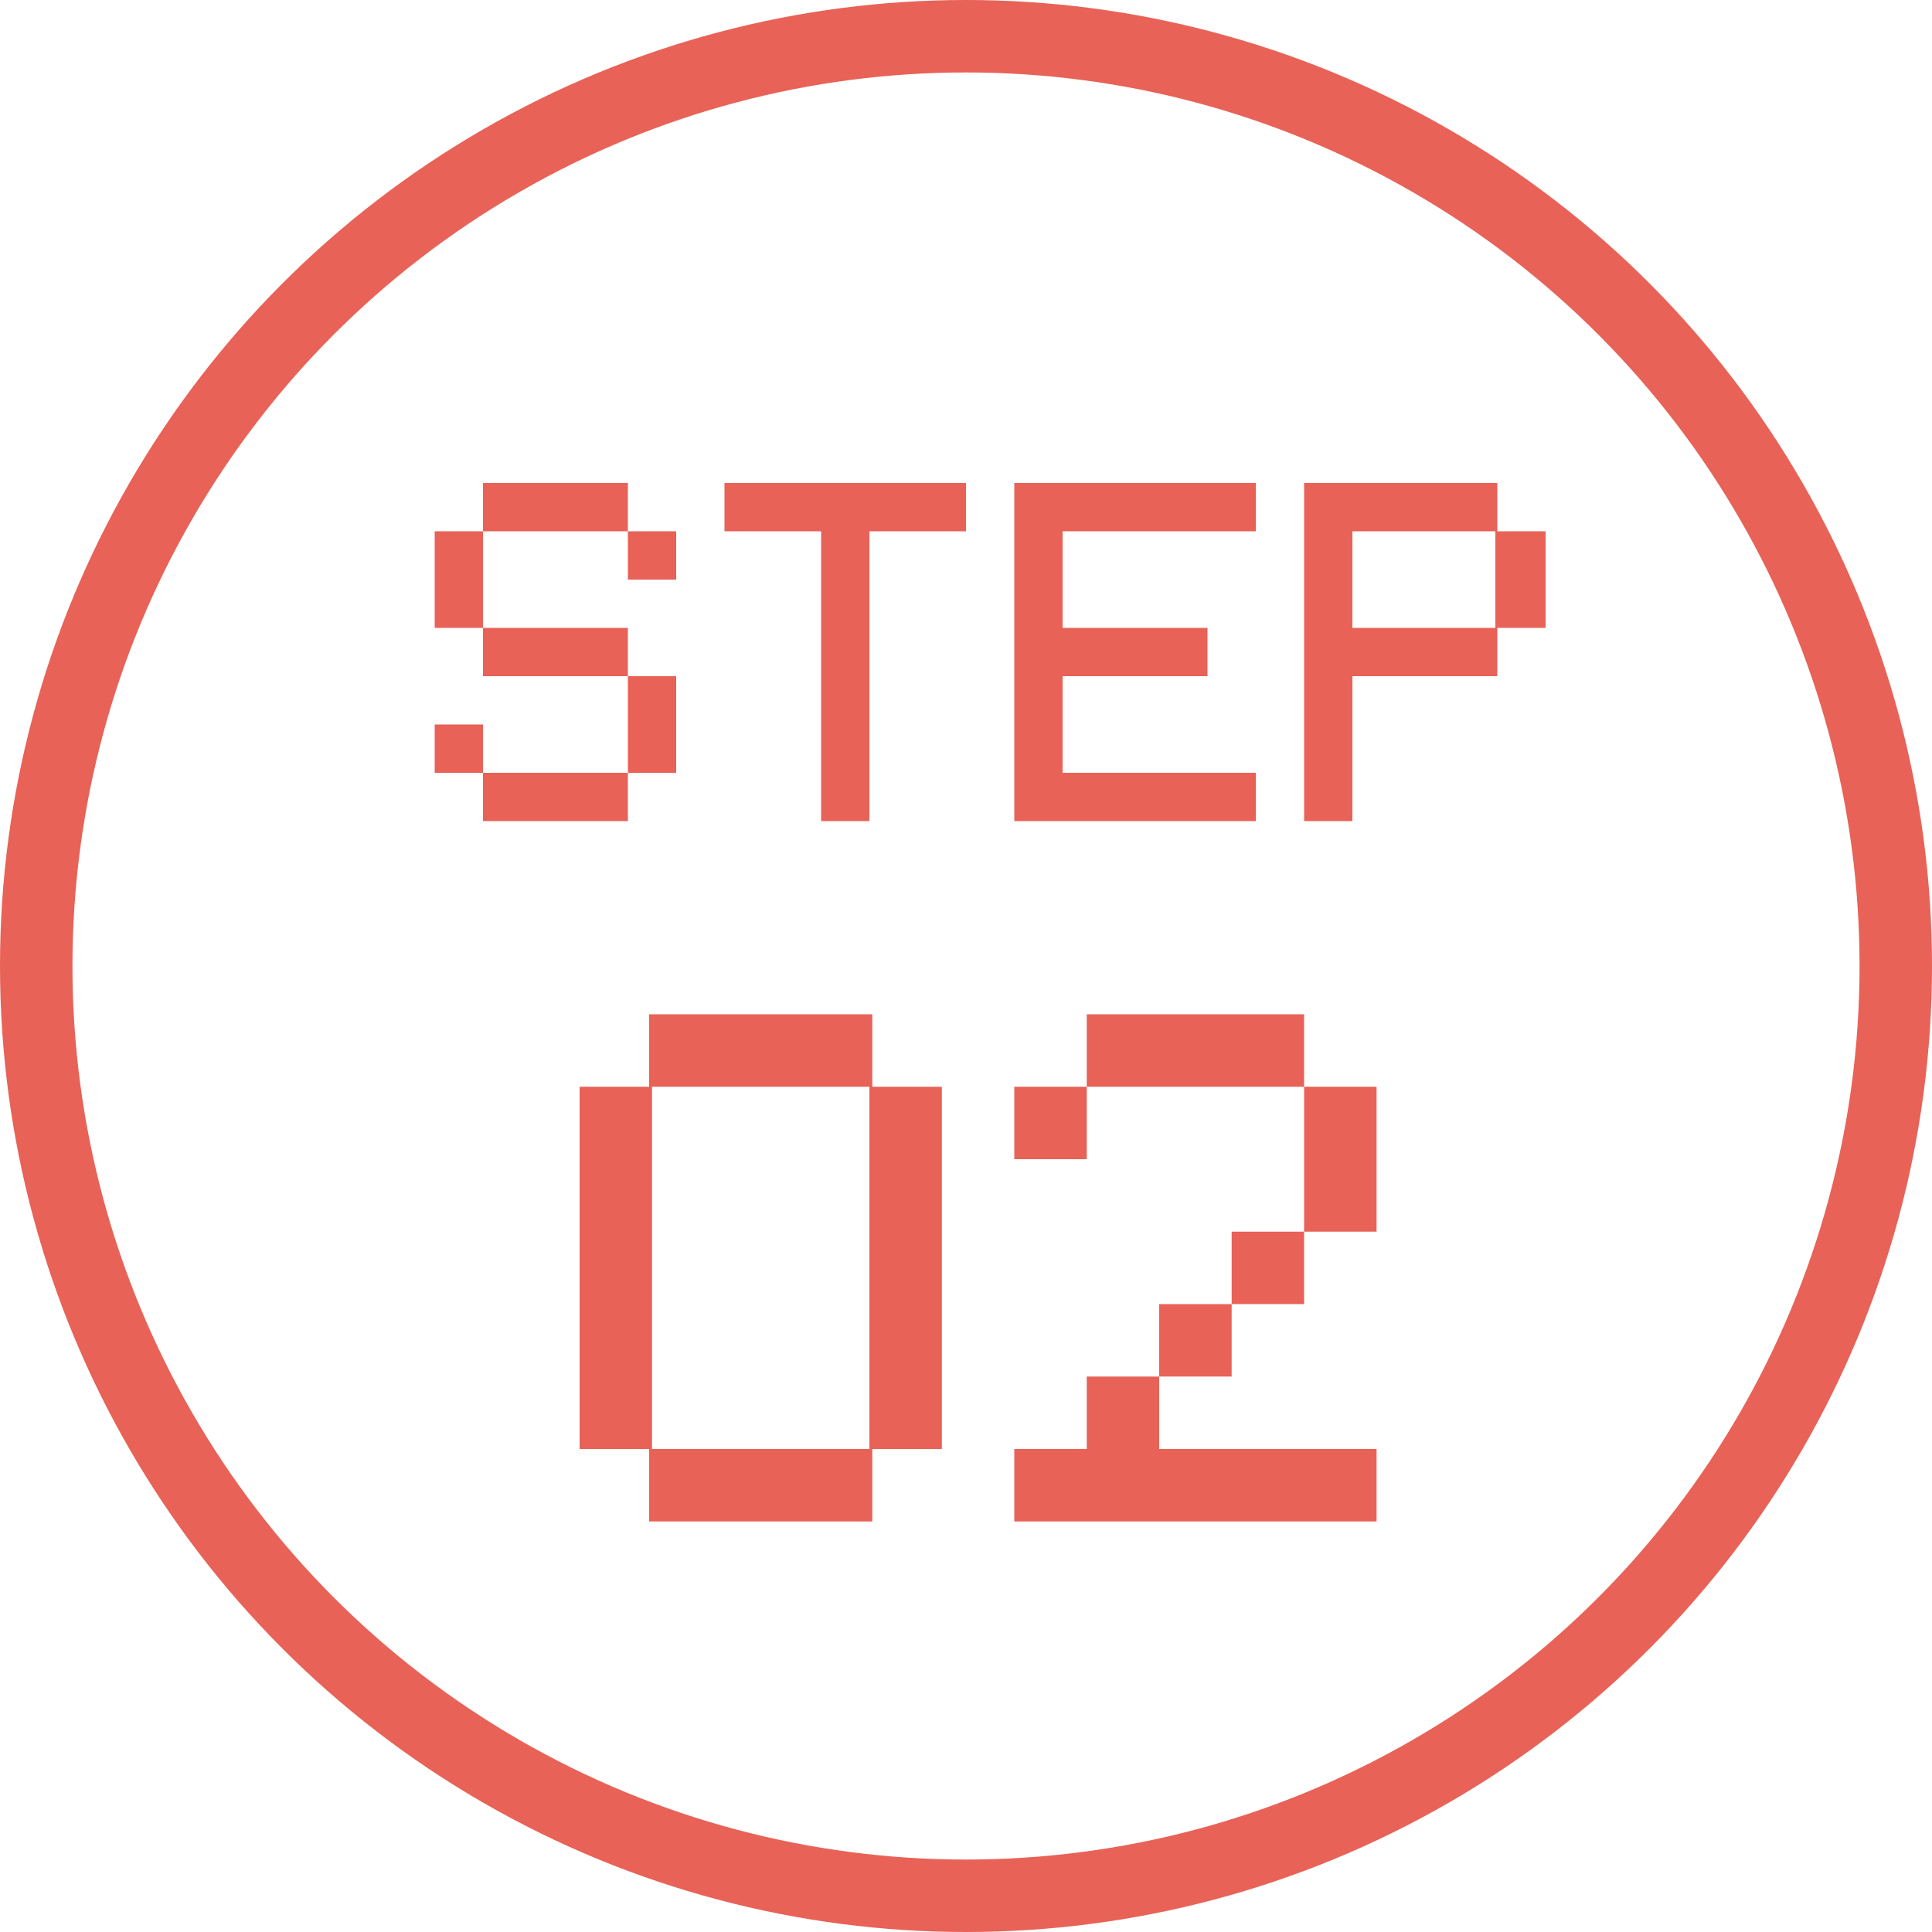 <svg width="80" height="80" viewBox="0 0 80 80" fill="none" xmlns="http://www.w3.org/2000/svg">
<path d="M26.88 60H24V45H26.88V42H36.12V45H39V60H36.12V63H26.88V60ZM27 60H36V45H27V60Z" fill="#E86257"/>
<path d="M42 60H45V57H48V60H57V63H42V60ZM57 51H54V45H45V42H54V45H57V51ZM48 54H51V57H48V54ZM42 45H45V48H42V45ZM51 51H54V54H51V51Z" fill="#E86257"/>
<path d="M20 26H18V22H20V26H26V28H28V32H26V28H20V26ZM26 22H20V20H26V22H28V24H26V22ZM18 30H20V32H26V34H20V32H18V30Z" fill="#E86257"/>
<path d="M30 20H40V22H36V34H34V22H30V20Z" fill="#E86257"/>
<path d="M44 32H52V34H42V20H52V22H44V26H50V28H44V32Z" fill="#E86257"/>
<path d="M62 26V28H56V34H54V20H62V22H64V26H62ZM56 26H61.92V22H56V26Z" fill="#E86257"/>
<circle cx="40" cy="40" r="38.5" stroke="#E86257" stroke-width="3"/>
</svg>
